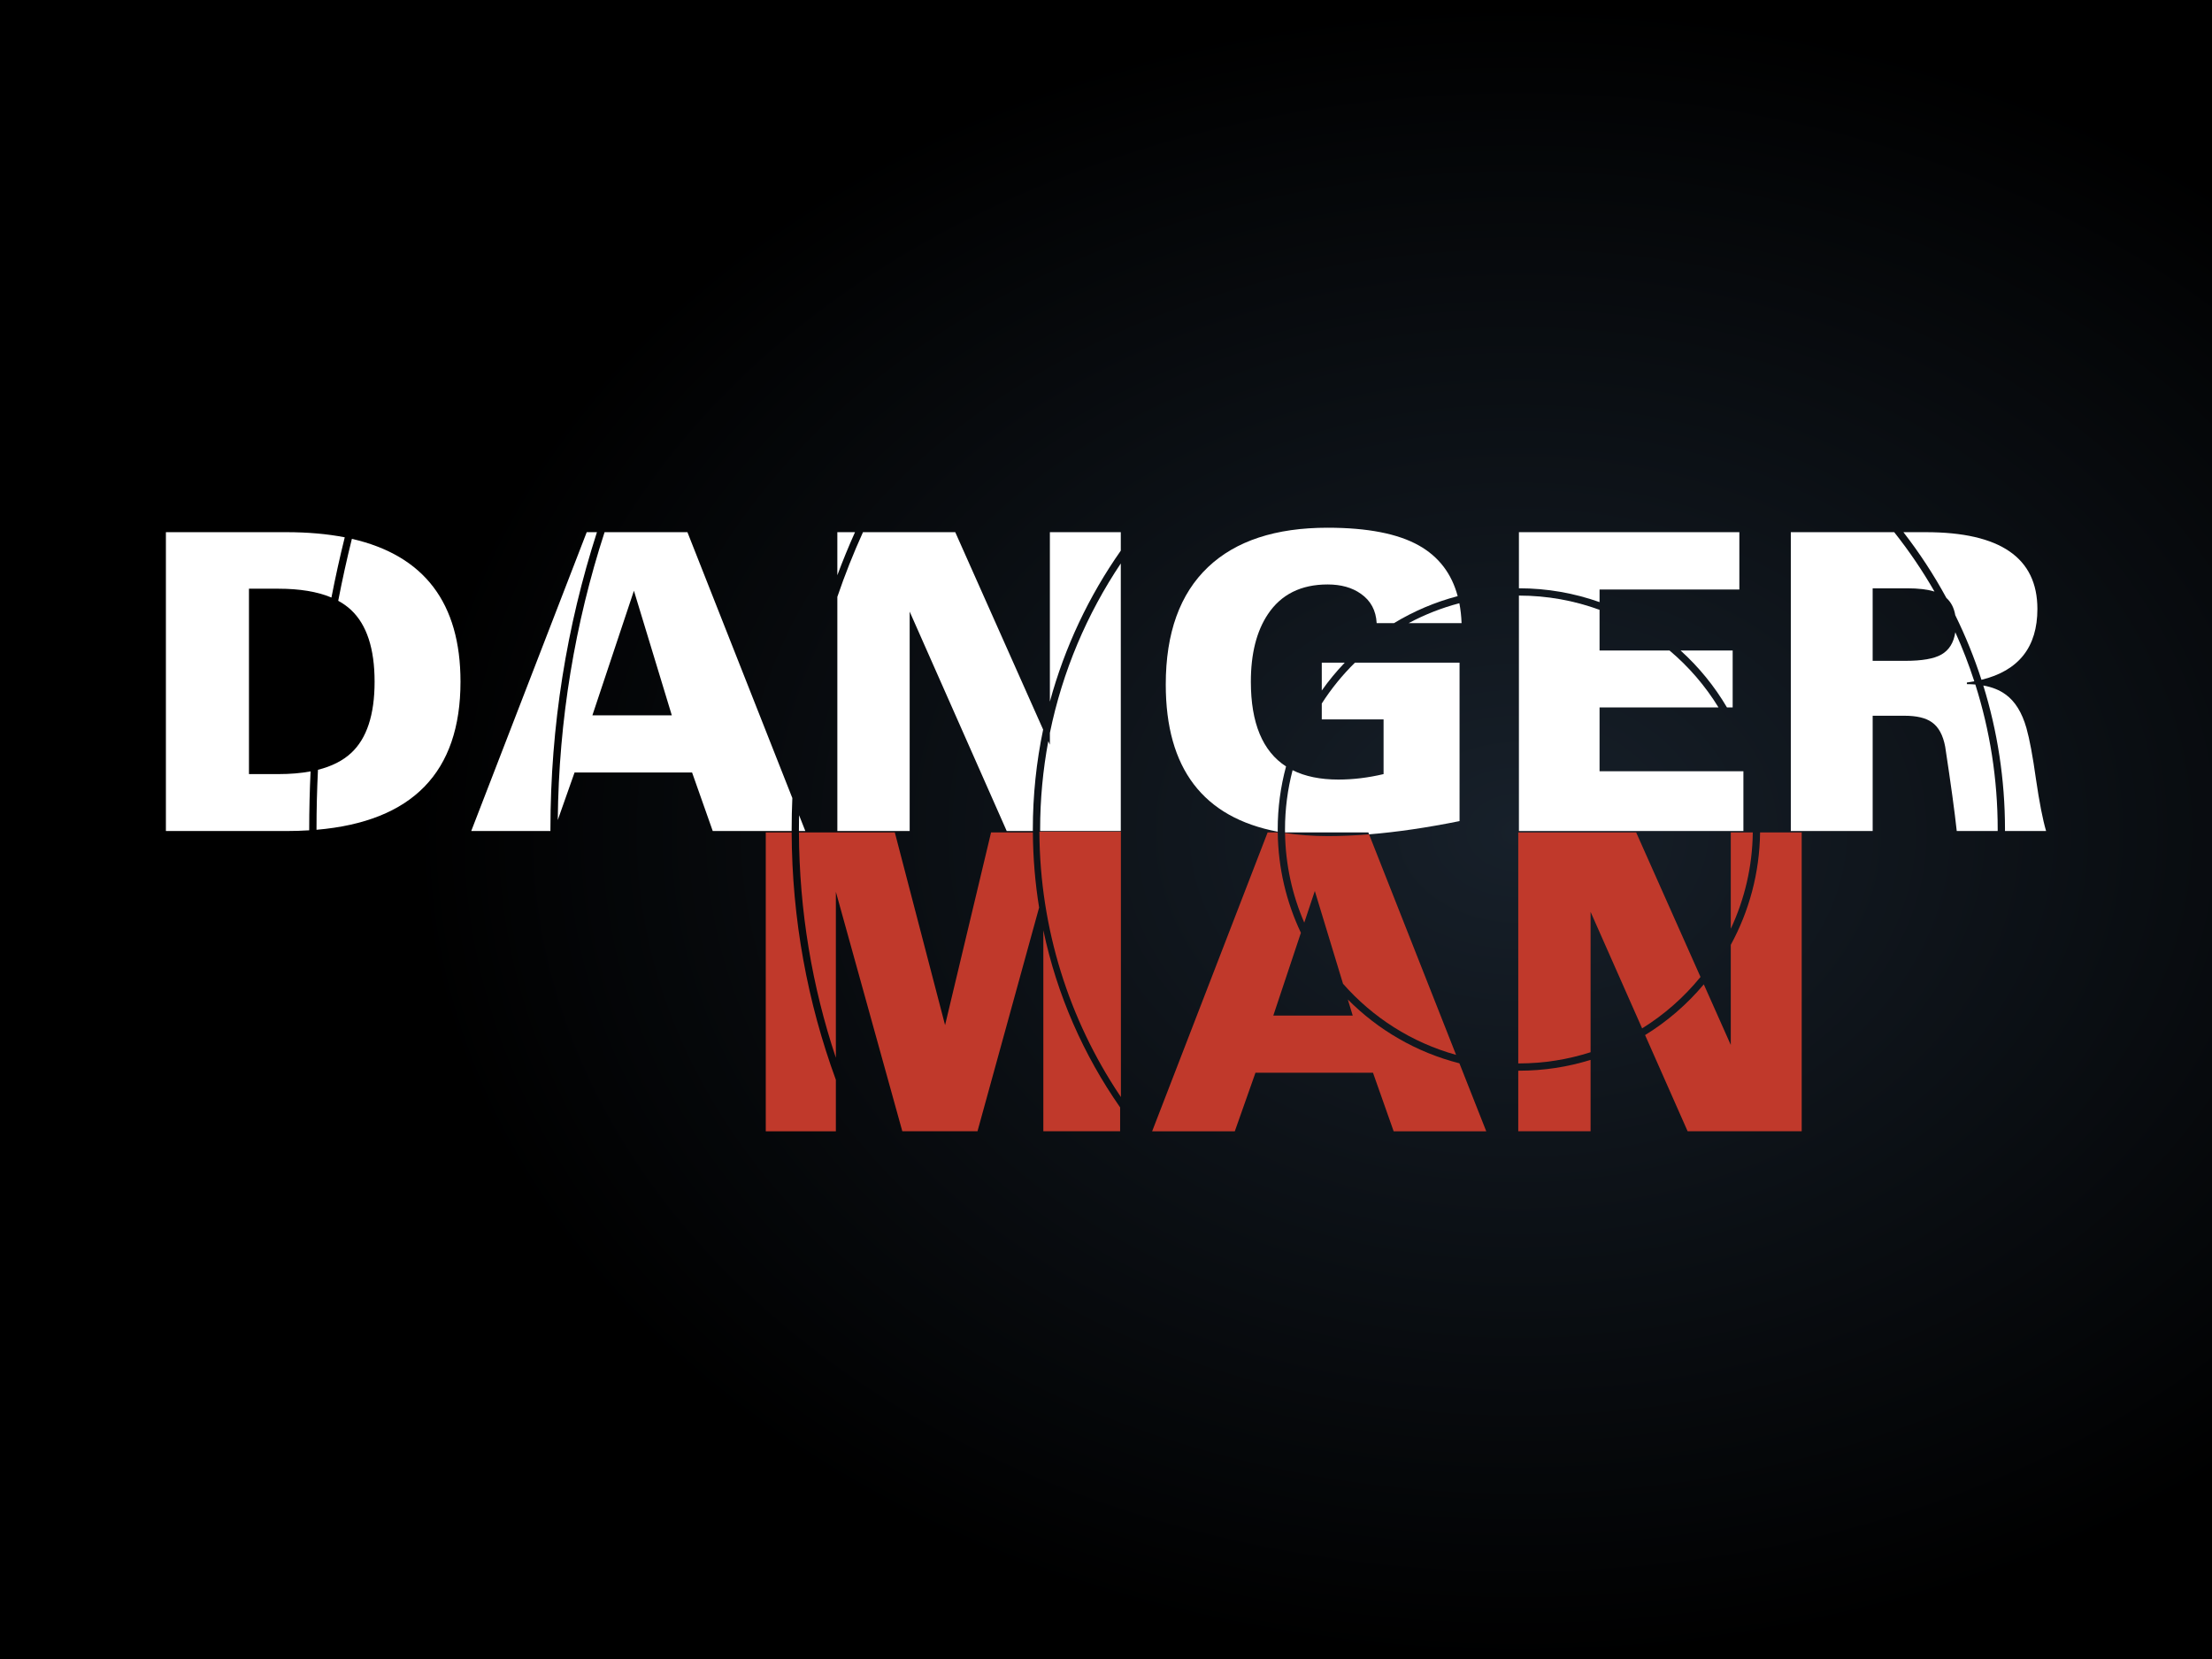 <?xml version="1.0" encoding="UTF-8" standalone="no"?> <svg xmlns:dc="http://purl.org/dc/elements/1.1/" xmlns:cc="http://creativecommons.org/ns#" xmlns:rdf="http://www.w3.org/1999/02/22-rdf-syntax-ns#" xmlns:svg="http://www.w3.org/2000/svg" xmlns="http://www.w3.org/2000/svg" xmlns:xlink="http://www.w3.org/1999/xlink" xmlns:sodipodi="http://sodipodi.sourceforge.net/DTD/sodipodi-0.dtd" xmlns:inkscape="http://www.inkscape.org/namespaces/inkscape" width="1440" height="1080" viewBox="0 0 381 285.75" version="1.1" id="svg5480"><rect x="0" y="0" width="381" height="285.75" fill="#808080" stroke="none"/><defs id="defs5474"><linearGradient id="linearGradient1124"><stop style="stop-color:#17202a;stop-opacity:1" offset="0" id="stop1120"></stop><stop style="stop-color:#000000;stop-opacity:1" offset="1" id="stop1122"></stop></linearGradient><style id="style2">.cls-1{fill:#f5f5f5;}.cls-2{fill:#fff;}</style><radialGradient xlink:href="#linearGradient1124" id="radialGradient1126" cx="261.507" cy="154.798" fx="261.507" fy="154.798" r="190.5" gradientTransform="matrix(1,0,0,0.75,0,38.531)" gradientUnits="userSpaceOnUse"></radialGradient></defs><g id="layer1" transform="translate(0,-11.25)"><rect style="fill:url(#radialGradient1126);fill-opacity:1;fill-rule:evenodd;stroke-width:0.265" id="rect6025" width="381" height="285.75" x="-5.3068661e-014" y="11.25"></rect><g id="g1118" transform="translate(2.165e-4,-1.93e-4)"><path id="path995" d="m 235.812,154.959 c -2.466,0.2 -4.823,0.302 -7.065,0.302 -2.662,0 -5.127,-0.184 -7.409,-0.539 0.08,5.484 1.253,10.701 3.313,15.445 l 1.817,-5.452 4.858,15.976 c 5.091,5.802 11.823,10.127 19.474,12.254 z" style="font-style:normal;font-variant:normal;font-weight:normal;font-stretch:normal;font-size:medium;line-height:1;font-family:Zurich;-inkscape-font-specification:Zurich;letter-spacing:0px;word-spacing:0px;fill:#c0392b;fill-opacity:1;stroke:none;stroke-width:0.265"></path><g style="fill:#ffffff" id="g1093"><path style="font-style:normal;font-variant:normal;font-weight:normal;font-stretch:normal;font-size:medium;line-height:1;font-family:Zurich;-inkscape-font-specification:Zurich;letter-spacing:0px;word-spacing:0px;fill:#ffffff;fill-opacity:1;stroke:none;stroke-width:0.265" d="m 228.678,102.146 c -8.957,0 -15.82,2.257 -20.59,6.77 -4.862,4.606 -7.294,11.353 -7.294,20.241 0,14.452 6.433,22.897 19.285,25.347 0,-0.127 -0.005,-0.253 -0.005,-0.38 0,-3.758 0.502,-7.398 1.438,-10.861 -4.039,-2.608 -6.062,-7.47 -6.062,-14.594 0,-4.816 0.977,-8.69 2.931,-11.621 2.28,-3.42 5.712,-5.13 10.295,-5.13 2.303,0 4.211,0.535 5.723,1.605 1.698,1.187 2.606,2.873 2.722,5.06 h 2.977 c 3.374,-2.048 7.063,-3.628 10.977,-4.653 -1.038,-3.881 -3.254,-6.789 -6.66,-8.713 -3.629,-2.047 -8.876,-3.071 -15.739,-3.071 z" id="path1031"></path><path style="font-style:normal;font-variant:normal;font-weight:normal;font-stretch:normal;font-size:medium;line-height:1;font-family:Zurich;-inkscape-font-specification:Zurich;letter-spacing:0px;word-spacing:0px;fill:#ffffff;fill-opacity:1;stroke:none;stroke-width:0.265" d="m 28.575,102.914 v 51.474 h 20.729 c 1.366,0 2.682,-0.044 3.955,-0.124 -2.9e-5,-0.047 -7.15e-4,-0.093 -7.15e-4,-0.14 0,-3.356 0.082,-6.692 0.239,-10.009 -1.652,0.309 -3.501,0.466 -5.554,0.466 h -5.06 v -31.931 h 5.06 c 3.701,0 6.746,0.51 9.145,1.523 0.678,-3.491 1.444,-6.95 2.293,-10.376 -3.017,-0.588 -6.375,-0.884 -10.077,-0.884 z" id="path1029"></path><path style="font-style:normal;font-variant:normal;font-weight:normal;font-stretch:normal;font-size:medium;line-height:1;font-family:Zurich;-inkscape-font-specification:Zurich;letter-spacing:0px;word-spacing:0px;fill:#ffffff;fill-opacity:1;stroke:none;stroke-width:0.265" d="m 101.057,102.914 -19.892,51.474 h 13.641 c -1.43e-4,-0.087 0,-0.174 0,-0.262 3.6e-5,-17.866 2.811,-35.075 8.012,-51.212 z" id="path1027"></path><path style="font-style:normal;font-variant:normal;font-weight:normal;font-stretch:normal;font-size:medium;line-height:1;font-family:Zurich;-inkscape-font-specification:Zurich;letter-spacing:0px;word-spacing:0px;fill:#ffffff;fill-opacity:1;stroke:none;stroke-width:0.265" d="m 148.641,102.914 c -1.645,3.623 -3.119,7.34 -4.415,11.139 v 40.335 h 12.458 V 116.594 l 16.716,37.794 h 4.502 c -2.8e-4,-0.088 -0.004,-0.176 -0.004,-0.265 0,-5.899 0.614,-11.653 1.775,-17.207 l -15.137,-34.002 z" id="path1021"></path><path style="font-style:normal;font-variant:normal;font-weight:normal;font-stretch:normal;font-size:medium;line-height:1;font-family:Zurich;-inkscape-font-specification:Zurich;letter-spacing:0px;word-spacing:0px;fill:#ffffff;fill-opacity:1;stroke:none;stroke-width:0.265" d="m 308.454,102.914 v 51.474 h 14.099 v -19.857 h 5.479 c 2.094,0 3.664,0.372 4.711,1.117 1.163,0.814 1.931,2.222 2.303,4.223 0.977,6.421 1.64,11.26 1.989,14.517 h 7.049 c 2.5e-4,-0.088 0.004,-0.176 0.004,-0.265 0,-8.706 -1.352,-17.095 -3.852,-24.973 -0.468,-0.038 -0.949,-0.064 -1.456,-0.064 v -0.279 c 0.439,-0.058 0.864,-0.127 1.279,-0.203 -0.94,-2.892 -2.03,-5.715 -3.271,-8.456 -0.273,1.803 -1.073,3.085 -2.405,3.844 -1.256,0.721 -3.327,1.082 -6.212,1.082 h -5.619 v -12.493 h 5.933 c 1.942,0 3.512,0.189 4.718,0.563 -2.059,-3.589 -4.382,-7.006 -6.939,-10.23 z" id="path1015"></path><path style="font-style:normal;font-variant:normal;font-weight:normal;font-stretch:normal;font-size:medium;line-height:1;font-family:Zurich;-inkscape-font-specification:Zurich;letter-spacing:0px;word-spacing:0px;fill:#ffffff;fill-opacity:1;stroke:none;stroke-width:0.265" d="m 60.608,104.062 c -0.874,3.522 -1.66,7.079 -2.351,10.67 0.833,0.454 1.572,0.981 2.215,1.584 2.699,2.536 4.048,6.654 4.048,12.354 0,5.7 -1.349,9.795 -4.048,12.284 -1.428,1.326 -3.332,2.287 -5.704,2.886 -0.167,3.408 -0.253,6.837 -0.253,10.286 0,0.016 -3e-6,0.032 0,0.048 16.533,-1.418 24.802,-9.918 24.802,-25.505 0,-13.554 -6.24,-21.753 -18.708,-24.607 z" id="path1011"></path><path style="font-style:normal;font-variant:normal;font-weight:normal;font-stretch:normal;font-size:medium;line-height:1;font-family:Zurich;-inkscape-font-specification:Zurich;letter-spacing:0px;word-spacing:0px;fill:#ffffff;fill-opacity:1;stroke:none;stroke-width:0.265" d="m 193.048,108.301 c -5.825,8.7 -10.04,18.57 -12.214,29.185 v 2.036 l -0.273,-0.614 c -0.92,4.932 -1.406,10.016 -1.406,15.215 0,0.088 0.004,0.176 0.004,0.265 h 13.889 z" id="path1009"></path><path style="font-style:normal;font-variant:normal;font-weight:normal;font-stretch:normal;font-size:medium;line-height:1;font-family:Zurich;-inkscape-font-specification:Zurich;letter-spacing:0px;word-spacing:0px;fill:#ffffff;fill-opacity:1;stroke:none;stroke-width:0.265" d="m 261.621,113.834 v 40.555 h 38.667 v -10.295 h -24.777 v -10.993 h 20.49 c -2.272,-3.708 -5.126,-7.018 -8.437,-9.806 h -12.053 v -7.004 c -4.329,-1.589 -9.008,-2.457 -13.889,-2.457 z" id="path1005"></path><path id="path999" style="font-style:normal;font-variant:normal;font-weight:normal;font-stretch:normal;font-size:medium;line-height:1;font-family:Zurich;-inkscape-font-specification:Zurich;letter-spacing:0px;word-spacing:0px;fill:#ffffff;fill-opacity:1;stroke:none;stroke-width:0.265" d="m 227.666,125.388 v 4.798 c 1.199,-1.698 2.523,-3.301 3.957,-4.798 z m 61.799,-2.094 c 3.136,2.834 5.837,6.141 7.992,9.806 h 0.981 v -9.806 z m -38.103,-8.142 c -3.071,0.806 -5.998,1.965 -8.736,3.43 h 9.12 c -0.045,-1.212 -0.174,-2.354 -0.384,-3.43 z m -142.173,-2.153 6.526,21.462 h -13.68 z m 218.661,-10.085 c 2.757,3.559 5.237,7.344 7.399,11.326 0.809,0.725 1.318,1.716 1.531,2.971 1.759,3.574 3.27,7.291 4.512,11.13 6.42,-1.568 9.634,-5.633 9.634,-12.201 0,-8.817 -6.41,-13.226 -19.229,-13.226 z m -66.228,0 v 9.664 c 4.871,0 9.546,0.841 13.889,2.383 v -2.171 h 24.079 v -9.876 z m -80.788,0 v 29.186 c 2.567,-9.436 6.742,-18.209 12.214,-26.006 v -3.18 z m -36.608,0 v 7.416 c 0.937,-2.511 1.952,-4.984 3.043,-7.416 z m -40.093,0 c -5.08,15.635 -7.895,32.292 -8.061,49.583 l 2.892,-8.194 h 20.241 l 3.56,10.085 h 13.591 c -1.8e-4,-0.088 0,-0.175 0,-0.263 0,-1.816 0.041,-3.622 0.117,-5.419 l -18.069,-45.792 z"></path><path style="font-style:normal;font-variant:normal;font-weight:normal;font-stretch:normal;font-size:medium;line-height:1;font-family:Zurich;-inkscape-font-specification:Zurich;letter-spacing:0px;word-spacing:0px;fill:#ffffff;fill-opacity:1;stroke:none;stroke-width:0.265" d="m 233.378,125.388 c -2.156,2.119 -4.075,4.477 -5.712,7.035 v 2.737 h 10.644 v 9.422 c -2.652,0.628 -5.246,0.942 -7.782,0.942 -3.112,0 -5.741,-0.539 -7.889,-1.616 -0.852,3.263 -1.307,6.686 -1.307,10.216 0,0.169 0.004,0.337 0.006,0.506 h 14.345 l 0.13,0.329 c 4.776,-0.387 9.968,-1.146 15.584,-2.281 V 125.388 Z" id="path997"></path><path style="font-style:normal;font-variant:normal;font-weight:normal;font-stretch:normal;font-size:medium;line-height:1;font-family:Zurich;-inkscape-font-specification:Zurich;letter-spacing:0px;word-spacing:0px;fill:#ffffff;fill-opacity:1;stroke:none;stroke-width:0.265" d="m 341.607,129.322 c 2.428,7.838 3.738,16.167 3.738,24.802 0,0.088 -0.004,0.176 -0.004,0.265 h 7.084 c -0.582,-1.978 -1.163,-4.955 -1.745,-8.934 -0.558,-3.978 -1.105,-6.91 -1.64,-8.794 -0.768,-2.699 -1.966,-4.63 -3.594,-5.793 -1.026,-0.759 -2.308,-1.272 -3.839,-1.545 z" id="path993"></path><path style="font-style:normal;font-variant:normal;font-weight:normal;font-stretch:normal;font-size:medium;line-height:1;font-family:Zurich;-inkscape-font-specification:Zurich;letter-spacing:0px;word-spacing:0px;fill:#ffffff;fill-opacity:1;stroke:none;stroke-width:0.265" d="m 137.635,151.659 c -0.016,0.82 -0.026,1.642 -0.026,2.466 0,0.088 0,0.175 0,0.263 h 1.102 z" id="path991"></path></g><path id="path989" d="m 131.897,154.63 v 51.474 h 12.075 v -8.865 c -4.874,-13.293 -7.557,-27.642 -7.616,-42.609 z" style="font-style:normal;font-variant:normal;font-weight:normal;font-stretch:normal;font-size:medium;line-height:1;font-family:Zurich;-inkscape-font-specification:Zurich;letter-spacing:0px;word-spacing:0px;fill:#c0392b;fill-opacity:1;stroke:none;stroke-width:0.265"></path><path id="path987" d="m 137.612,154.63 c 0.054,13.562 2.284,26.61 6.36,38.814 v -28.589 l 11.446,41.249 h 12.947 l 10.614,-38.536 c -0.681,-4.216 -1.048,-8.536 -1.074,-12.938 h -7.201 l -7.922,33.188 -8.655,-33.188 z" style="font-style:normal;font-variant:normal;font-weight:normal;font-stretch:normal;font-size:medium;line-height:1;font-family:Zurich;-inkscape-font-specification:Zurich;letter-spacing:0px;word-spacing:0px;fill:#c0392b;fill-opacity:1;stroke:none;stroke-width:0.265"></path><path id="path985" d="m 179.161,154.63 c 0.1,16.691 5.156,32.204 13.772,45.144 v -45.144 z" style="font-style:normal;font-variant:normal;font-weight:normal;font-stretch:normal;font-size:medium;line-height:1;font-family:Zurich;-inkscape-font-specification:Zurich;letter-spacing:0px;word-spacing:0px;fill:#c0392b;fill-opacity:1;stroke:#c0392b;stroke-width:0.265"></path><path id="path983" d="m 218.339,154.63 -19.892,51.474 h 14.238 l 3.56,-10.085 h 20.241 l 3.56,10.085 h 15.948 l -4.62,-11.707 c -7.399,-1.879 -14.006,-5.743 -19.222,-10.993 l 0.844,2.774 h -13.68 l 4.754,-14.264 c -2.492,-5.25 -3.915,-11.105 -3.989,-17.283 z" style="font-style:normal;font-variant:normal;font-weight:normal;font-stretch:normal;font-size:medium;line-height:1;font-family:Zurich;-inkscape-font-specification:Zurich;letter-spacing:0px;word-spacing:0px;fill:#c0392b;fill-opacity:1;stroke:none;stroke-width:0.265"></path><path id="path981" d="m 261.507,154.63 v 39.785 c 0.038,1.1e-4 0.076,10e-4 0.115,10e-4 4.307,0 8.454,-0.678 12.344,-1.928 v -24.178 l 8.877,20.071 c 3.828,-2.376 7.227,-5.375 10.057,-8.856 l -11.083,-24.895 z" style="font-style:normal;font-variant:normal;font-weight:normal;font-stretch:normal;font-size:medium;line-height:1;font-family:Zurich;-inkscape-font-specification:Zurich;letter-spacing:0px;word-spacing:0px;fill:#c0392b;fill-opacity:1;stroke:none;stroke-width:0.265"></path><path id="path979" d="m 298.114,154.63 v 16.59 c 2.367,-5.046 3.718,-10.663 3.791,-16.59 z" style="font-style:normal;font-variant:normal;font-weight:normal;font-stretch:normal;font-size:medium;line-height:1;font-family:Zurich;-inkscape-font-specification:Zurich;letter-spacing:0px;word-spacing:0px;fill:#c0392b;fill-opacity:1;stroke:none;stroke-width:0.265"></path><path id="path977" d="m 303.161,154.63 c -0.084,7.006 -1.901,13.597 -5.047,19.361 v 17.246 l -4.647,-10.439 c -2.873,3.426 -6.288,6.382 -10.114,8.736 l 7.328,16.569 h 19.647 v -51.474 z" style="font-style:normal;font-variant:normal;font-weight:normal;font-stretch:normal;font-size:medium;line-height:1;font-family:Zurich;-inkscape-font-specification:Zurich;letter-spacing:0px;word-spacing:0px;fill:#c0392b;fill-opacity:1;stroke:none;stroke-width:0.265"></path><path id="path975" d="m 179.707,171.485 v 34.618 h 13.226 v -4.114 c -6.305,-9.029 -10.874,-19.358 -13.226,-30.504 z" style="font-style:normal;font-variant:normal;font-weight:normal;font-stretch:normal;font-size:medium;line-height:1;font-family:Zurich;-inkscape-font-specification:Zurich;letter-spacing:0px;word-spacing:0px;fill:#c0392b;fill-opacity:1;stroke:none;stroke-width:0.265"></path><path id="path874" d="m 273.965,193.806 c -3.9,1.213 -8.046,1.866 -12.344,1.866 -0.038,0 -0.076,-0.001 -0.115,-0.001 v 10.433 h 12.458 z" style="font-style:normal;font-variant:normal;font-weight:normal;font-stretch:normal;font-size:medium;line-height:1;font-family:Zurich;-inkscape-font-specification:Zurich;letter-spacing:0px;word-spacing:0px;fill:#c0392b;fill-opacity:1;stroke:none;stroke-width:0.265"></path></g></g></svg> 